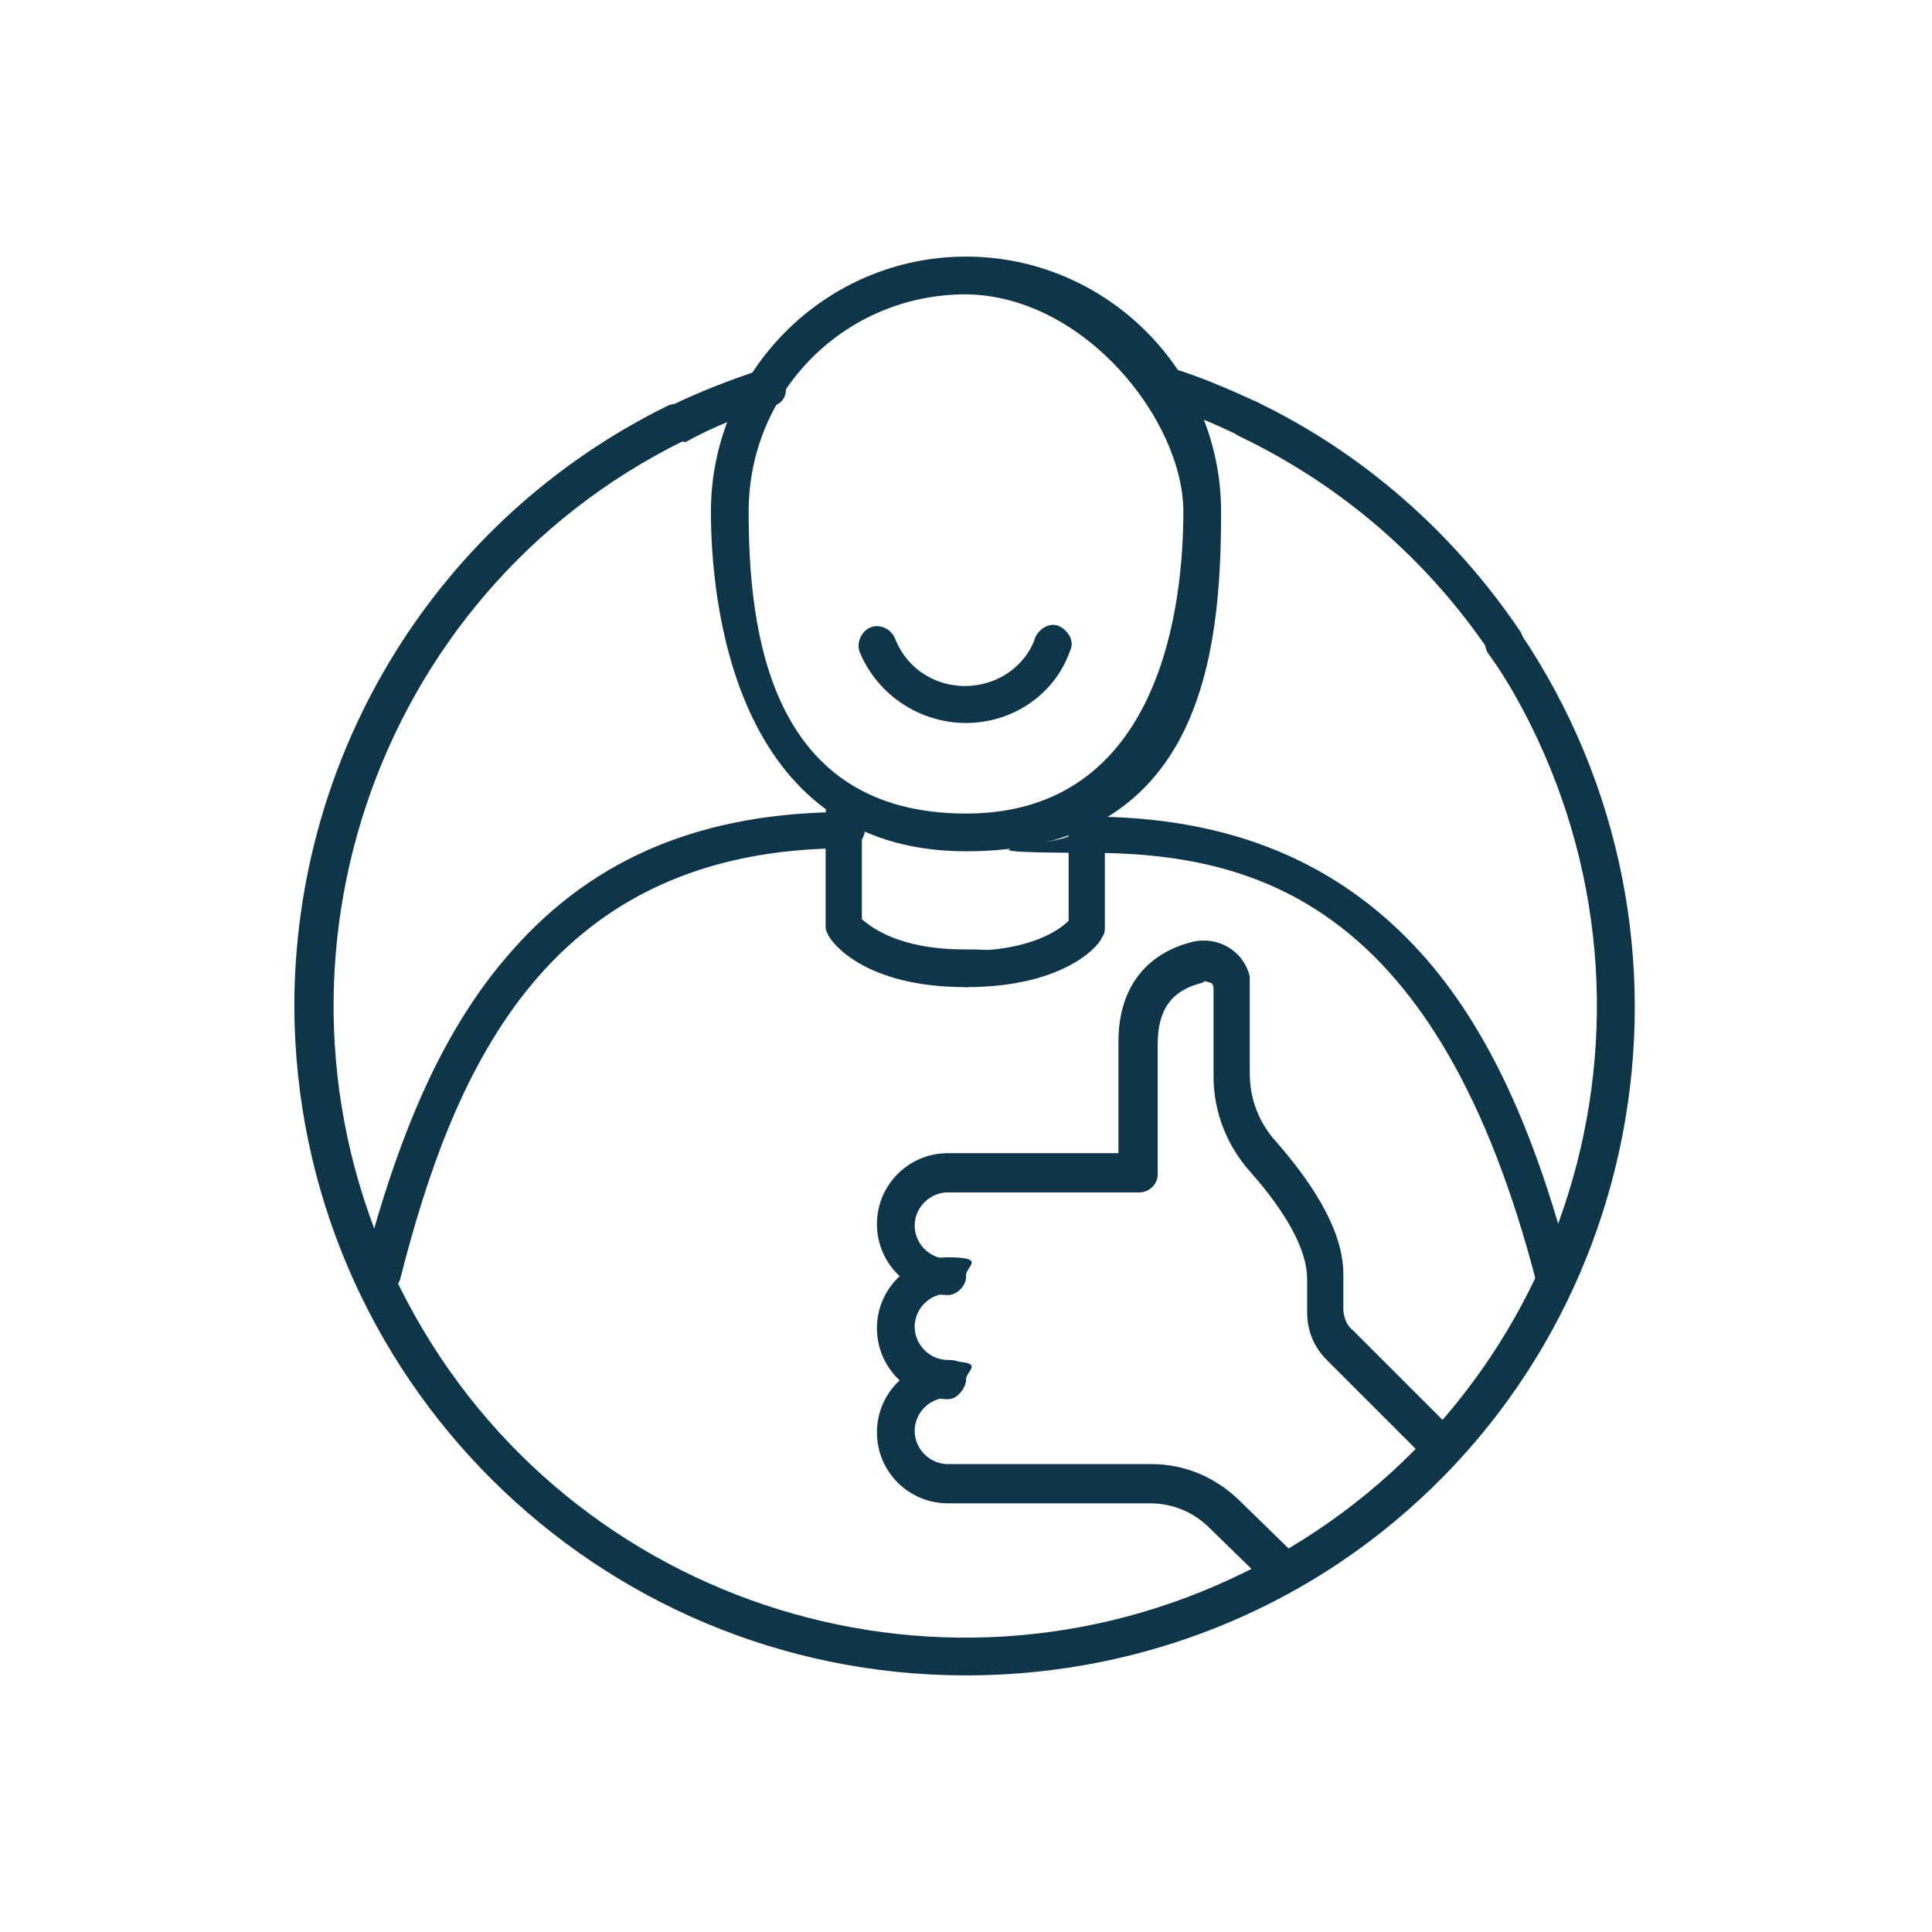 <?xml version="1.0" encoding="UTF-8"?>
<svg id="Layer_1" data-name="Layer 1" xmlns="http://www.w3.org/2000/svg" version="1.1" viewBox="0 0 128 128">
  <defs>
    <style>
      .cls-1 {
        fill: #0f3549;
        stroke-width: 0px;
      }
    </style>
  </defs>
  <g id="Large">
    <path class="cls-1" d="M99.7,43.7c-.4,0-.8-.2-1-.5-4.2-6.2-9.9-11.1-16.6-14.3-.6-.3-.9-1-.6-1.7s1-.9,1.7-.6c7.1,3.4,13.1,8.7,17.5,15.2.4.6.2,1.3-.3,1.7-.2.2-.4.2-.7.2Z"/>
    <path class="cls-1" d="M82.7,29c-.2,0-.4,0-.5-.1-1.7-.8-3.5-1.6-5.3-2.1-.7-.2-1-.9-.8-1.6s.9-1,1.6-.8c1.9.6,3.8,1.4,5.7,2.3.6.3.9,1.1.6,1.7-.4.3-.8.6-1.3.6h0ZM44.8,29.3c-.7,0-1.3-.6-1.3-1.2s.3-.9.7-1.1c2-1,4.1-1.8,6.2-2.5.7-.2,1.4.1,1.6.8.2.7,0,1.4-.8,1.6-2,.6-4,1.4-5.8,2.4-.2-.1-.4,0-.6,0Z"/>
    <path class="cls-1" d="M64,111c-24.5,0-44.4-19.8-44.5-44.3,0-16.9,9.5-32.3,24.7-39.8.6-.3,1.4-.1,1.7.6.3.6,0,1.4-.6,1.7-20.7,10.2-29.1,35.4-18.8,56.1,10.3,20.7,35.4,29.1,56.1,18.8,20.7-10.3,29.1-35.4,18.8-56.1-.8-1.6-1.7-3.2-2.8-4.7-.4-.6-.2-1.4.4-1.7.6-.4,1.3-.2,1.7.3,13.7,20.3,8.4,47.9-11.9,61.6-7.3,4.9-15.9,7.5-24.8,7.5h0Z"/>
    <path class="cls-1" d="M64,47.9c-3,0-5.8-1.8-7-4.6-.3-.6,0-1.4.6-1.7s1.4,0,1.7.7c1,2.6,3.9,3.8,6.5,2.8,1.3-.5,2.4-1.6,2.8-2.9.3-.6,1-1,1.6-.7s1,1,.7,1.6c-1,2.9-3.8,4.8-6.9,4.8Z"/>
    <path class="cls-1" d="M64,56.4c-15.7,0-16.9-17.2-16.9-22.5,0-9.3,7.6-16.9,16.9-16.9s16.9,7.6,16.9,16.9-1.2,22.5-16.9,22.5ZM64,19.5c-8,0-14.4,6.4-14.4,14.4s1.4,20,14.4,20,14.4-14,14.4-20-6.5-14.3-14.4-14.4Z"/>
    <path class="cls-1" d="M25.2,85.9c-.7,0-1.2-.6-1.2-1.3v-.3c2.5-9.7,5.6-16.5,10-21.4,5.4-6.1,12.6-9.1,22.1-9.1s1.2.6,1.2,1.2-.6,1.2-1.2,1.2c-19.7,0-26,14.4-29.6,28.6-.3.7-.8,1.1-1.3,1.1ZM103,85.9c-.6,0-1.1-.4-1.2-.9-6.5-25.2-18.6-28.5-29.7-28.5s-1.2-.6-1.2-1.2.6-1.2,1.2-1.2c9.4,0,16.6,3,22.1,9.1,4.3,4.8,7.5,11.6,10,21.4.2.7-.2,1.4-.9,1.5,0-.2-.2-.2-.3-.2Z"/>
    <path class="cls-1" d="M64,65.4c-6.8,0-8.9-3-9.1-3.4s-.2-.4-.2-.7v-7.4c0-.7.6-1.2,1.2-1.2s1.2.6,1.2,1.2v7c.6.5,2.4,2,6.8,2s1.2.6,1.2,1.3c0,.7-.4,1.2-1.1,1.2Z"/>
    <path class="cls-1" d="M64,65.4c-.7,0-1.2-.6-1.2-1.2s.6-1.2,1.2-1.2c4.3,0,6.2-1.4,6.8-2v-7c0-.7.6-1.2,1.2-1.2s1.2.6,1.2,1.2v7.4c0,.2,0,.5-.2.7,0,.3-2.2,3.3-9,3.3ZM62.8,92.7c-2.6,0-4.7-2.1-4.7-4.7s2.1-4.7,4.7-4.7,1.2.6,1.2,1.2-.6,1.2-1.2,1.2c-1.2,0-2.2,1-2.2,2.2s1,2.2,2.2,2.2,1.2.6,1.2,1.2-.5,1.4-1.2,1.4Z"/>
    <path class="cls-1" d="M95.2,96.9c-.3,0-.6,0-.9-.4l-6.4-6.4c-.9-.9-1.3-2-1.3-3.2v-2.2c0-1.8-1.3-4.3-3.8-7.1-1.5-1.7-2.4-3.9-2.4-6.3v-5.7c0-.2,0-.4-.2-.5-.2,0-.4-.2-.5,0-2.1.5-3,1.8-3,4.1v8.6c0,.7-.6,1.2-1.2,1.2h-12.7c-1.2,0-2.2,1-2.2,2.2s1,2.2,2.2,2.2,1.2.6,1.2,1.2-.6,1.2-1.2,1.2c-2.6,0-4.7-2.1-4.7-4.7s2.1-4.7,4.7-4.7h11.3v-7.4c0-3.4,1.7-5.8,4.9-6.6,1.7-.4,3.4.6,3.8,2.3,0,.2,0,.5,0,.7v5.7c0,1.7.6,3.3,1.8,4.6,2,2.3,4.4,5.6,4.4,8.7v2.3c0,.5.2,1.1.6,1.4l6.4,6.4c.5.5.5,1.3,0,1.8-.3.5-.6.7-.9.7ZM85,105.5c-.3,0-.6,0-.9-.4l-4-3.9c-1-1-2.4-1.6-3.9-1.6h-13.4c-2.6,0-4.7-2.1-4.7-4.7s2.1-4.7,4.7-4.7,1.2.6,1.2,1.2-.6,1.2-1.2,1.2c-1.2,0-2.2,1-2.2,2.2s1,2.2,2.2,2.2h13.5c2.1,0,4.1.8,5.7,2.3l4,3.9c.5.5.5,1.3,0,1.8-.3.4-.6.5-1,.5Z"/>
  </g>
</svg>
